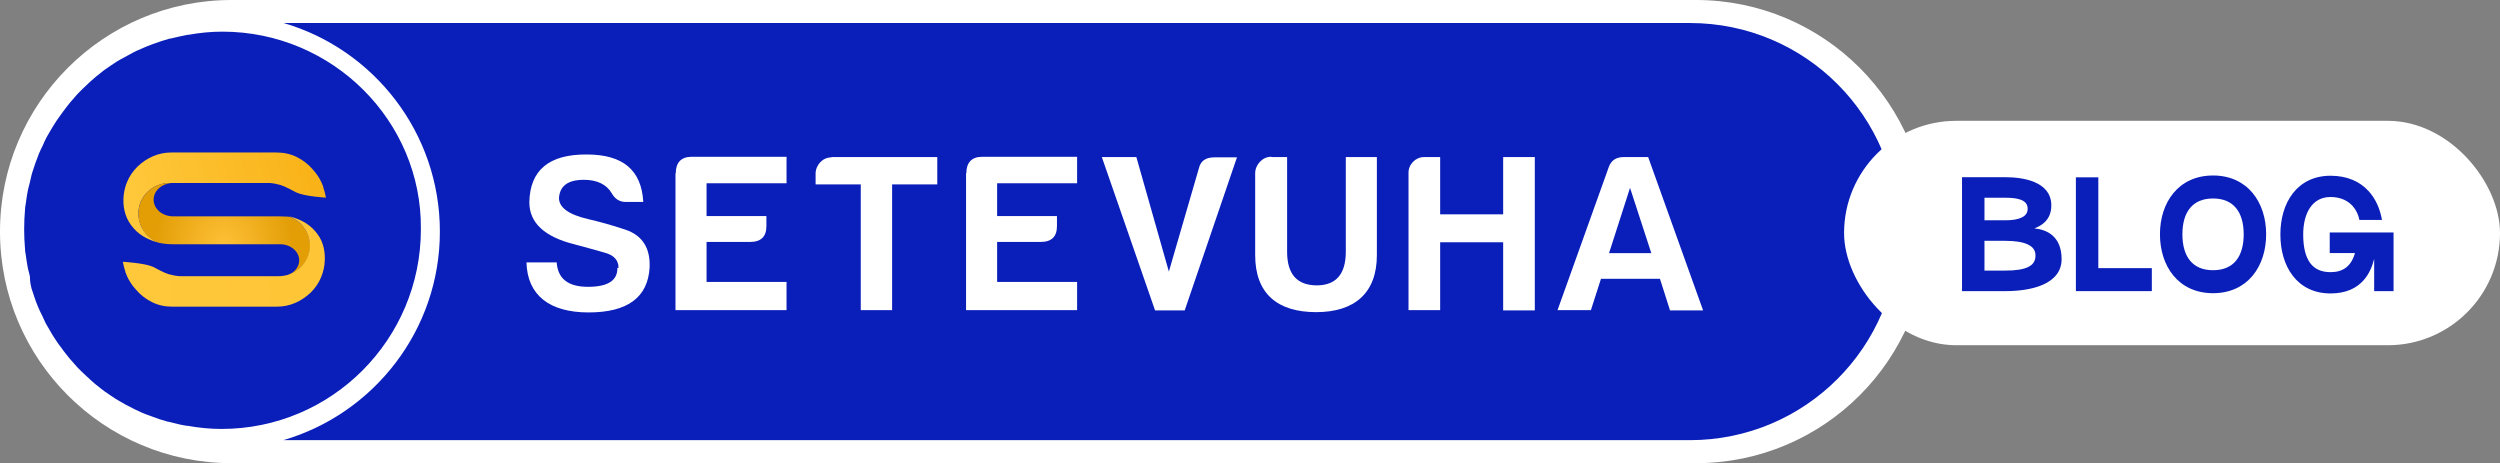 <svg xmlns="http://www.w3.org/2000/svg" viewBox="0 0 869 161" fill="none">
    <rect x="0" y="0" width="869" height="161" fill="#808080" stroke="none"/>
    <path
        d="M0 80.5C0 36.041 36.041 0 80.5 0H589.5C633.959 0 670 36.041 670 80.5C670 124.959 633.959 161 589.5 161H80.5C36.041 161 0 124.959 0 80.5Z"
        fill="white"/>
    <path
        d="M77.3 11C73.3 11 69.3 11.4 65.5 12.1C65.4 12.1 65.3 12.1 65.2 12.1C63.2 12.5 61.3 12.9 59.3 13.4C59.1 13.4 58.9 13.4 58.7 13.5C56.9 14 55.1 14.6 53.2 15.3C52.9 15.4 52.7 15.5 52.4 15.6C50.7 16.2 49.1 17 47.4 17.7C47.1 17.9 46.7 18 46.4 18.2C44.9 19 43.4 19.8 41.8 20.7C41.4 20.9 41 21.2 40.6 21.4C39.2 22.3 37.9 23.2 36.6 24.1C36.1 24.4 35.7 24.8 35.3 25.1C34.1 26 32.9 27 31.8 28C31.3 28.4 30.8 28.9 30.4 29.3C29.3 30.3 28.3 31.3 27.3 32.3C26.8 32.8 26.3 33.4 25.8 34C24.9 35 24 36 23.2 37.1C22.7 37.8 22.2 38.4 21.7 39.1C21 40.1 20.2 41.1 19.5 42.2C19 43 18.5 43.8 18 44.6C17.4 45.6 16.8 46.6 16.2 47.7C15.7 48.6 15.3 49.6 14.9 50.5C14.4 51.5 13.9 52.5 13.5 53.5C13.1 54.5 12.7 55.6 12.3 56.7C12 57.7 11.6 58.7 11.3 59.7C10.9 60.9 10.7 62.1 10.4 63.3C10.2 64.2 9.9 65.1 9.7 66.1C9.4 67.5 9.2 69 9 70.5C8.9 71.3 8.7 72 8.7 72.8C8.5 75 8.4 77.4 8.4 79.7C8.4 82 8.5 84.4 8.7 86.6C8.7 87.4 8.9 88.1 9 88.9C9.2 90.4 9.4 91.8 9.7 93.3C9.9 94.2 10.2 95.1 10.4 96.1C10.4 98 10.7 99.2 11 100.4C11.3 101.4 11.7 102.4 12 103.4C12.4 104.5 12.7 105.5 13.2 106.6C13.6 107.6 14.1 108.6 14.6 109.6C15 110.5 15.5 111.5 15.9 112.4C16.5 113.5 17.1 114.5 17.7 115.5C18.2 116.3 18.6 117.1 19.2 117.9C19.9 119 20.6 120 21.4 121C21.9 121.7 22.4 122.4 22.9 123C23.7 124.1 24.6 125.1 25.5 126.1C26 126.7 26.5 127.2 27 127.8C28 128.8 29 129.8 30.1 130.8C30.6 131.2 31.1 131.7 31.5 132.1C32.6 133.1 33.8 134.1 35 135C35.4 135.3 35.9 135.7 36.3 136C37.6 136.9 38.9 137.8 40.3 138.7C40.7 138.9 41.1 139.2 41.5 139.4C43 140.3 44.4 141.1 46.1 141.9C46.4 142.1 46.8 142.2 47.1 142.4C48.7 143.2 50.3 143.9 52.1 144.5C52.4 144.6 52.6 144.7 52.9 144.8C54.7 145.5 56.5 146.1 58.4 146.6C58.6 146.6 58.8 146.6 59 146.7C60.9 147.2 62.9 147.7 64.9 148C65 148 65.1 148 65.2 148C69 148.7 73 149.1 77 149.1C115.3 149.1 146.3 118 146.3 79.7C146.7 42.1 115.6 11 77.3 11Z"
        fill="#0A1FBA"/>
    <path
        d="M587.5 8C587.5 8 587.3 8 587.2 8H98.6C130 17.2 152.9 46.2 152.9 80.5C152.9 114.8 129.9 143.8 98.5 153H587.4C627.4 153 659.9 120.6 659.9 80.5C659.9 40.4 627.5 8 587.4 8H587.5Z"
        fill="#0A1FBA"/>
    <path
        d="M59 63.6H59.6H60.6H60.3C60.2 63.6 60.2 63.6 60.1 63.6H60H71.4C71.3 63.6 71.2 63.6 71.1 63.6H80.8C80.9 63.6 80.9 63.6 81 63.6H93C93.2 63.6 93.5 63.6 93.7 63.6C95.1 63.7 96.4 64 97.5 64.3C98.9 64.7 101.9 66.3 103 66.9C106 68.3 113.3 68.7 113.3 68.7C113.1 67.6 112.8 66.3 112.4 65.2V65C112.2 64.5 112 64 111.8 63.5C111 61.8 110 60.3 108.8 59C107.3 57.2 105.4 55.7 103.2 54.6C101 53.5 98.6 53 96 53H59.7C57.4 53 55.3 53.4 53.2 54.3C51.1 55.2 49.4 56.4 47.8 57.9C46.3 59.4 45 61.2 44.2 63.2C43.7 64.4 43.3 65.7 43.1 67.1C43.1 67.3 43 67.6 43 67.8C42.6 71.5 43.3 75.2 45.6 78.3C46.7 79.8 48.1 81.1 49.7 82.1C51 82.9 52.4 83.5 53.9 84C54.4 84.1 54.9 84.3 55.5 84.4C52.8 83.5 50.6 81.6 49.3 79.1C48.5 77.6 48.1 76 48.1 74.2C48.1 68.3 53 63.6 59 63.6Z"
        fill="url(#paint0_radial_415_7)"/>
    <path
        d="M100.8 95.4C104.9 93.9 107.8 90 107.8 85.4C107.8 80.8 104.8 76.9 100.7 75.4C100.5 75.4 100 75.3 100 75.3C98.9 75.2 96.1 75.2 95.9 75.2H61.4C61.4 75.2 61.3 75.2 61.1 75.2C60.8 75.2 60.4 75.2 60.2 75.2C56.4 75.2 53.4 72.6 53.4 69.4C53.4 66.7 55.5 64.5 58.4 63.8C58.6 63.8 58.8 63.7 59 63.7C59.2 63.7 59.4 63.6 59.6 63.6C59.6 63.6 59.7 63.6 59.8 63.6H58.9C52.9 63.6 48.1 68.4 48.1 74.3C48.1 76.1 48.5 77.7 49.3 79.2C50.5 81.6 52.7 83.5 55.3 84.4C57 84.8 58.7 84.9 60.4 84.9H97.4C101 84.9 104 87.4 104 90.5C104 92.8 102.4 94.7 100.1 95.6C100.2 95.6 100.2 95.6 100.3 95.5C100.6 95.4 100.7 95.4 100.8 95.4Z"
        fill="url(#paint1_radial_415_7)"/>
    <path
        d="M110.3 81.3C109.2 79.8 107.8 78.5 106.2 77.5C104.9 76.7 103.5 76.1 102 75.6C101.9 75.6 101.1 75.4 100.9 75.3C100.9 75.3 100.7 75.3 100.6 75.3C104.7 76.8 107.7 80.7 107.7 85.3C107.7 89.9 104.8 93.8 100.7 95.3C100.6 95.3 100.5 95.4 100.4 95.4C100.3 95.4 100.2 95.5 100.1 95.5C100.1 95.5 100.1 95.5 100.2 95.5C99.2 95.8 98 96 96.9 96C96.9 96 84.7 96 84.9 96H75.2C75.1 96 63.1 96 63.1 96C62.9 96 62.6 96 62.4 96C61 95.9 59.7 95.6 58.6 95.3C57.2 94.9 54.2 93.3 53.1 92.7C50 91.4 42.7 91 42.7 91C42.9 92.1 43.2 93.4 43.6 94.5V94.6C43.8 95.1 44 95.6 44.2 96.1C45 97.8 46 99.3 47.2 100.6C48.7 102.4 50.6 103.9 52.8 105C55 106.1 57.3 106.6 59.9 106.6H96.1C98.4 106.6 100.5 106.2 102.6 105.3C104.7 104.4 106.4 103.2 108 101.7C109.5 100.2 110.8 98.4 111.6 96.4C112.1 95.2 112.5 93.9 112.7 92.5C112.7 92.3 112.8 92 112.8 91.8C113.2 88.1 112.6 84.3 110.3 81.3Z"
        fill="url(#paint2_radial_415_7)"/>
    <path
        d="M215 93.1C215 90.5 213.5 88.7 210.1 87.8C207 86.9 203.3 85.9 199.6 84.9C189.2 82.3 184 77.4 184 70.3C184.2 59.1 190.9 53.6 204 53.7C216.6 53.7 223 59.2 223.6 70.2H217.5C215.3 70.2 213.7 69.1 212.6 67.1C210.8 64.1 207.5 62.5 203 62.5C197.3 62.5 194.6 64.7 194.3 68.8C194.3 72.1 197.6 74.6 204.6 76.2C208.5 77.1 212.8 78.3 217.3 79.8C223.3 81.8 226.1 86.2 225.8 93C225.2 103.4 218.1 108.6 204.6 108.6C191.1 108.6 183.3 102.7 183 91.2H193.5C193.9 96.9 197.5 99.7 204.4 99.7C211.3 99.7 214.7 97.5 214.6 93.1H215Z"
        fill="white"/>
    <path
        d="M234.9 60.2C234.9 56.6 236.7 54.5 240.4 54.5H273.4V63.7H245.6V75.1H266.4V78.6C266.4 82.2 264.6 84.1 260.7 84.1H245.6V98H273.4V107.8H234.8V60.2H234.9Z"
        fill="white"/>
    <path
        d="M289 54.6H325.8V64.1H310.1V107.8H299.2V64.1H283.5V60.4C283.5 57.4 285.9 54.7 289 54.7V54.6Z"
        fill="white"/>
    <path
        d="M335.9 60.2C335.9 56.6 337.7 54.5 341.4 54.5H374.4V63.7H346.6V75.1H367.4V78.6C367.4 82.2 365.6 84.1 361.7 84.1H346.6V98H374.4V107.8H335.8V60.2H335.9Z"
        fill="white"/>
    <path
        d="M430 54.6L411.8 107.9H401.5L383 54.6H395L406.3 94.4L416.7 58.6C417.3 56 419 54.7 422.1 54.7H430V54.6Z"
        fill="white"/>
    <path
        d="M442 54.6H447.4V87.5C447.4 95.3 450.8 99.1 457.6 99.2C464.4 99.2 467.8 95.3 467.8 87.5V54.6H478.6V88.7C478.6 101.8 470.9 108.5 457.5 108.5C444.1 108.5 436.3 102.1 436.3 88.7V60.2C436.3 57.3 438.8 54.5 441.8 54.5H442V54.6Z"
        fill="white"/>
    <path
        d="M495 54.6H500.6V74.5H522.5V54.6H533.5V107.9H522.5V84.2H500.6V107.8H489.6V60.2C489.5 57.2 492 54.6 495 54.6Z"
        fill="white"/>
    <path
        d="M572.9 54.6L592 107.9H580.5L577 96.9H556.5L553 107.8H541.4L559.2 58.1C560 55.8 561.7 54.6 564.4 54.6H573.2H572.9ZM559.3 88H574L566.6 65.3L559.3 88Z"
        fill="white"/>
    <rect x="641" y="42" width="228" height="78" rx="39" fill="white"/>
    <path fill-rule="evenodd" clip-rule="evenodd"
          d="M769.257 61C763.245 61 758.605 63.347 755.48 67.112C752.369 70.86 750.801 75.963 750.801 81.436C750.801 86.93 752.369 92.044 755.48 95.798C758.604 99.568 763.245 101.915 769.257 101.915C775.269 101.915 779.91 99.568 783.034 95.798C786.146 92.044 787.713 86.93 787.713 81.436C787.713 75.963 786.145 70.86 783.034 67.112C779.91 63.347 775.269 61 769.257 61ZM758.603 81.436C758.603 77.525 759.518 74.418 761.266 72.302C762.997 70.208 765.62 68.991 769.257 68.991C772.892 68.991 775.516 70.217 777.247 72.318C778.997 74.44 779.911 77.547 779.911 81.436C779.911 85.37 778.996 88.487 777.247 90.608C775.517 92.707 772.894 93.924 769.257 93.924C765.62 93.924 762.997 92.707 761.267 90.608C759.518 88.487 758.603 85.37 758.603 81.436Z"
          fill="#0A1FBA"/>
    <path
        d="M810.096 61.085C804.285 61.085 799.894 63.442 796.975 67.215C794.072 70.966 792.661 76.064 792.661 81.521C792.661 86.999 794.072 92.108 796.974 95.864C799.894 99.642 804.285 102 810.096 102C815.513 102 819.207 100.146 821.665 97.329C823.493 95.233 824.602 92.645 825.262 89.994V101.194H832V80.814H809.813V87.956H818.591C817.91 90.365 816.828 91.961 815.513 92.981C814.044 94.12 812.202 94.603 810.096 94.603C806.852 94.603 804.531 93.5 802.992 91.403C801.423 89.265 800.592 85.995 800.592 81.521C800.592 77.727 801.415 74.446 803.005 72.136C804.573 69.856 806.911 68.481 810.096 68.481C813.508 68.481 816.066 69.713 817.772 71.604C818.964 72.926 819.762 74.595 820.132 76.444H827.979C827.299 72.583 825.763 69.069 823.274 66.373C820.249 63.095 815.872 61.085 810.096 61.085Z"
        fill="#0A1FBA"/>
    <path fill-rule="evenodd" clip-rule="evenodd"
          d="M697.094 61.594H682V101.194H697.094C701.735 101.194 706.554 100.575 710.24 98.909C713.953 97.23 716.615 94.426 716.615 90.092C716.615 86.045 715.297 83.329 713.186 81.629C711.486 80.26 709.343 79.608 707.147 79.38C708.285 78.948 709.502 78.348 710.532 77.429C711.998 76.121 713.04 74.21 713.04 71.381C713.04 69.306 712.406 67.622 711.337 66.282C710.276 64.953 708.816 63.997 707.21 63.311C704.009 61.945 700.087 61.594 697.094 61.594ZM697.094 68.736H689.802V76.571H697.094C699.562 76.571 701.536 76.234 702.866 75.552C703.523 75.215 704.002 74.805 704.319 74.328C704.633 73.856 704.812 73.281 704.812 72.569C704.812 71.674 704.545 71.031 704.131 70.545C703.705 70.046 703.084 69.668 702.311 69.389C700.748 68.825 698.753 68.736 697.094 68.736ZM689.802 94.052V83.713H697.094C700.547 83.713 703.204 84.147 704.972 85.019C705.847 85.45 706.481 85.977 706.897 86.589C707.309 87.196 707.535 87.927 707.535 88.819C707.535 89.819 707.303 90.608 706.889 91.241C706.474 91.876 705.845 92.403 704.977 92.823C703.213 93.678 700.561 94.052 697.094 94.052H689.802Z"
          fill="#0A1FBA"/>
    <path d="M729.377 61.636H721.575V101.194H747.975V93.203H729.377V61.636Z" fill="#0A1FBA"/>
    <defs>
        <radialGradient id="paint0_radial_415_7" cx="0" cy="0" r="1" gradientUnits="userSpaceOnUse"
                        gradientTransform="translate(42.709 71.423) rotate(-13.217) scale(69.386 249.503)">
            <stop stop-color="#FFC93D"/>
            <stop offset="1" stop-color="#F9B217"/>
        </radialGradient>
        <radialGradient id="paint1_radial_415_7" cx="0" cy="0" r="1" gradientUnits="userSpaceOnUse"
                        gradientTransform="translate(77.832 86.374) scale(24.155 30.011)">
            <stop stop-color="#FFC139"/>
            <stop offset="1" stop-color="#E39E06"/>
        </radialGradient>
        <radialGradient id="paint2_radial_415_7" cx="0" cy="0" r="1" gradientUnits="userSpaceOnUse"
                        gradientTransform="translate(13.78 109.941) scale(557.07 551.609)">
            <stop stop-color="#FFC93D"/>
            <stop offset="1" stop-color="#F9B217"/>
        </radialGradient>
    </defs>
</svg>
